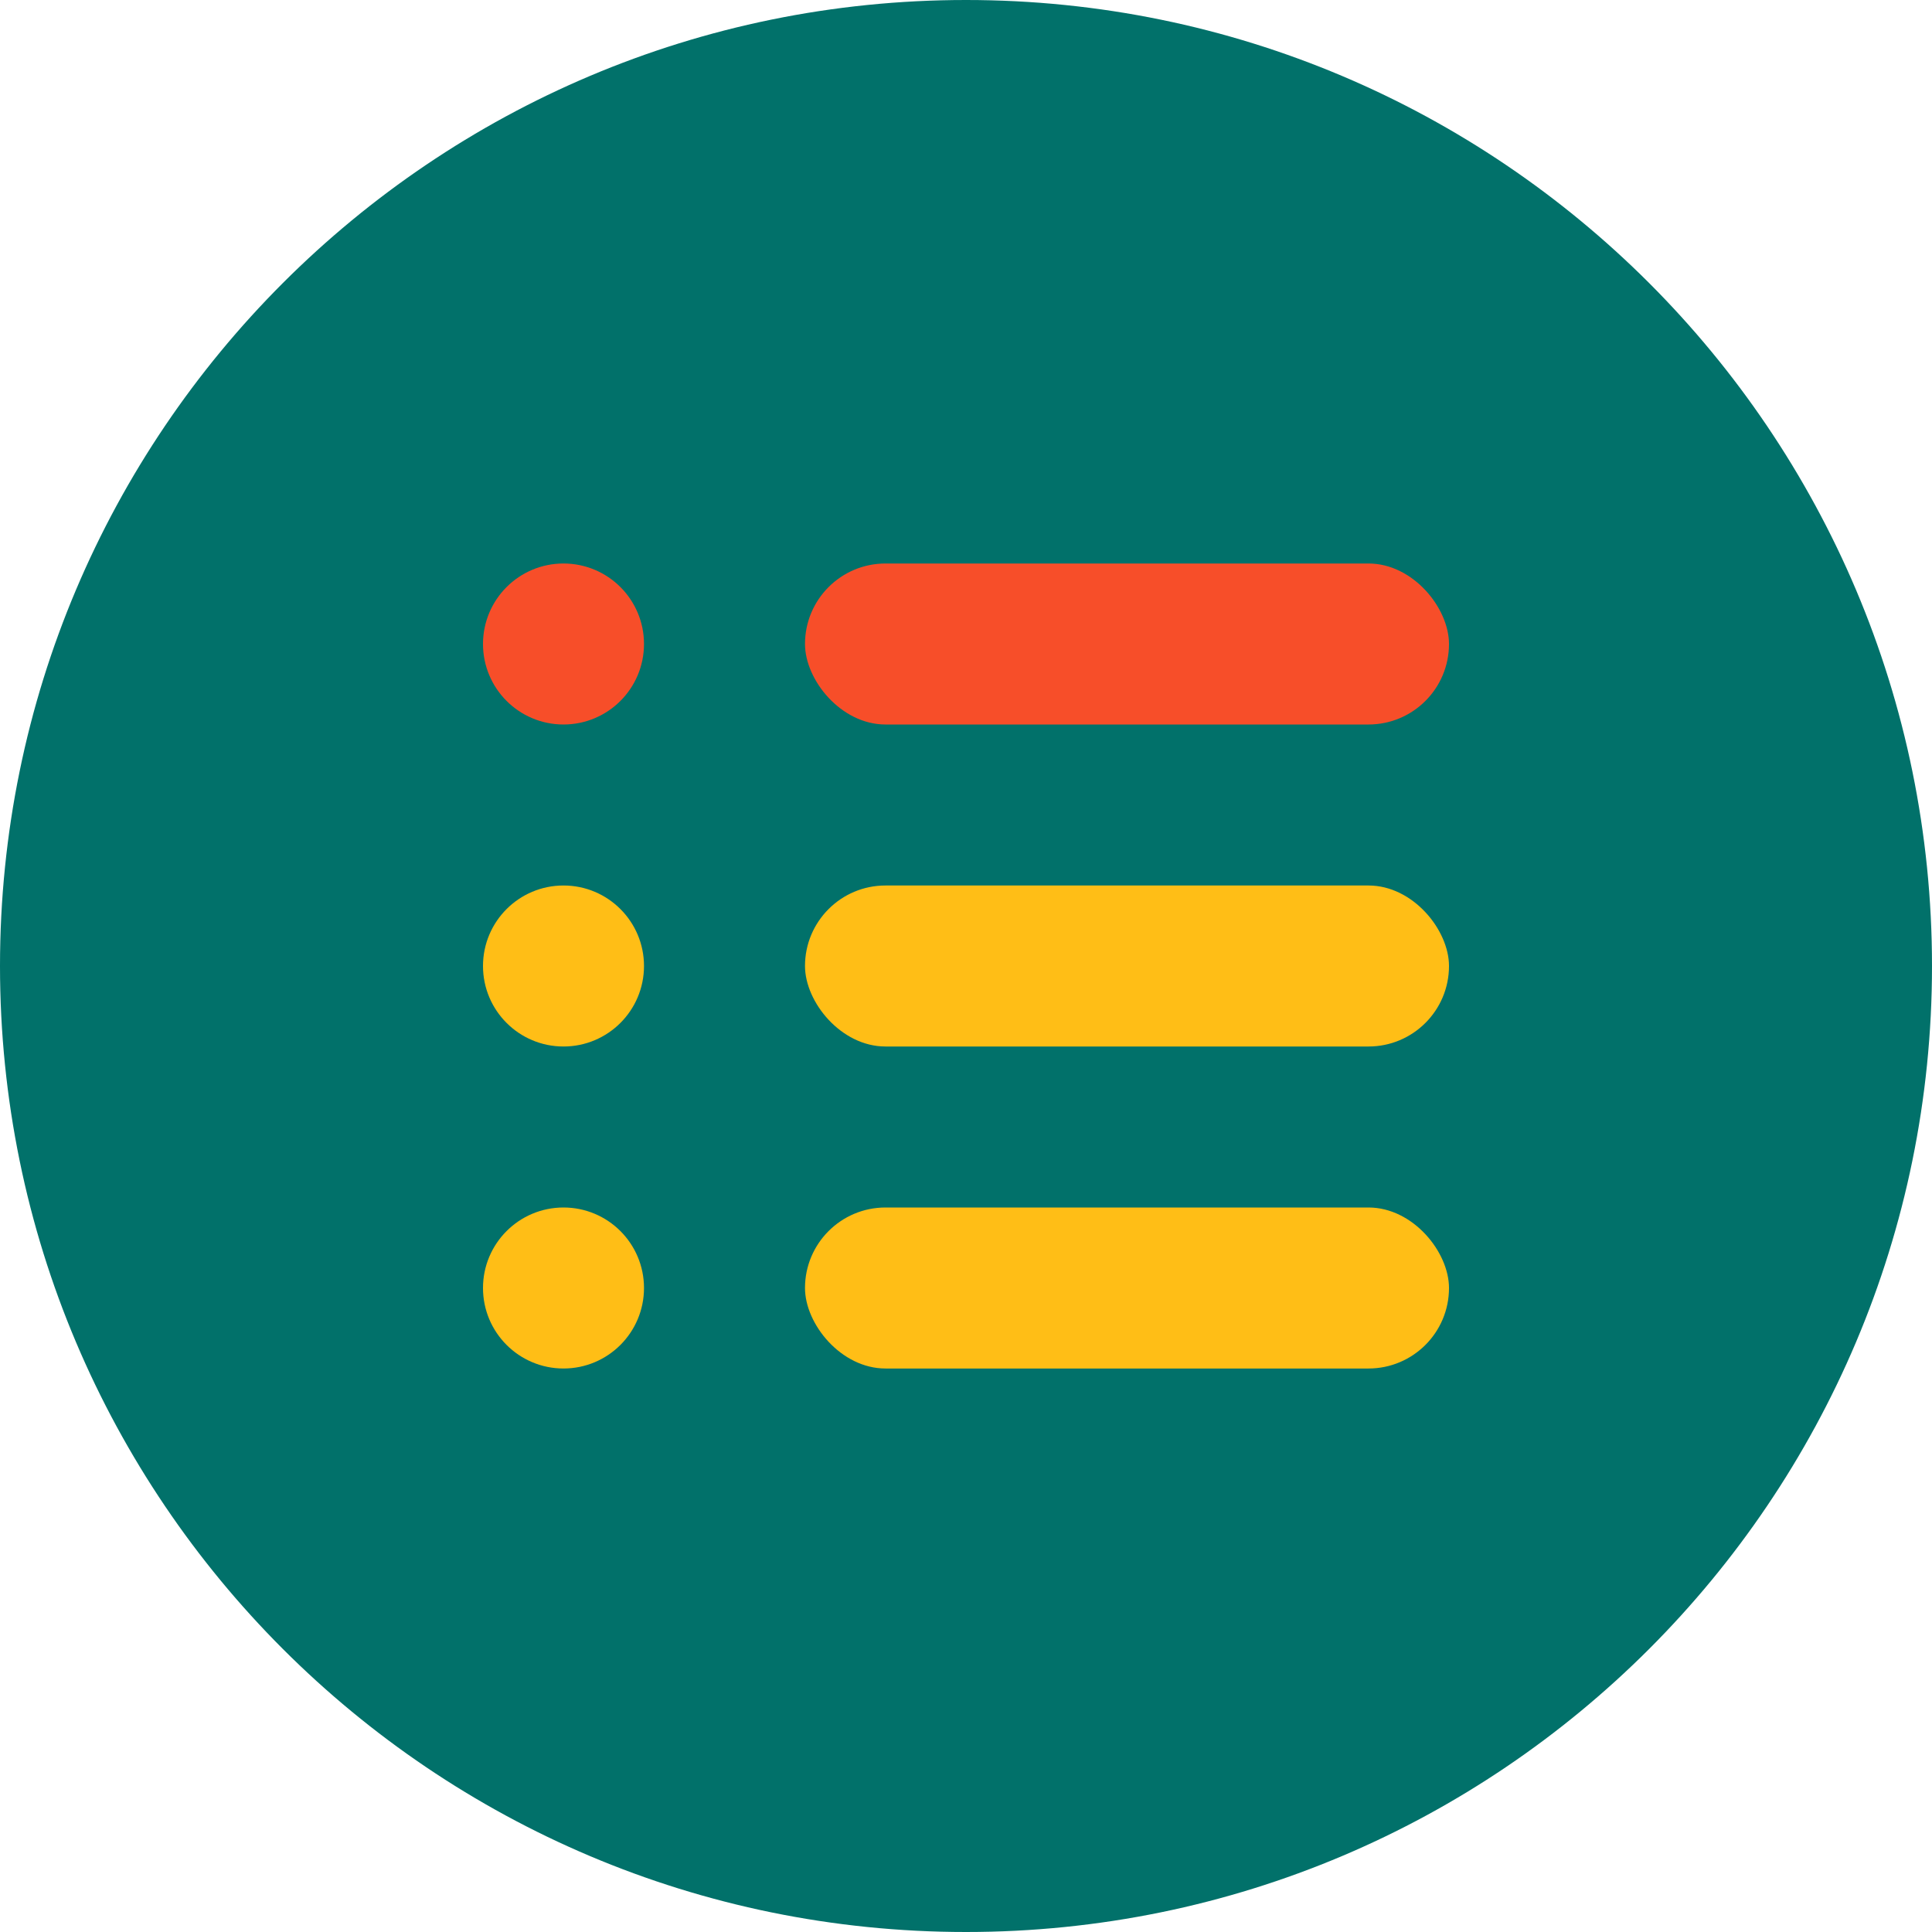<svg width="24" height="24" viewBox="0 0 24 24" fill="none" xmlns="http://www.w3.org/2000/svg">
<g clip-path="url(#clip0_41_646)">
<path d="M12 24C18.627 24 24 18.627 24 12C24 5.373 18.627 0 12 0C5.373 0 0 5.373 0 12C0 18.627 5.373 24 12 24Z" fill="#01716A"/>
<circle cx="7" cy="8" r="1" fill="#F74E29"/>
<rect x="10" y="7" width="8" height="2" rx="1" fill="#F74E29"/>
<circle cx="7" cy="12" r="1" fill="#FFBE16"/>
<rect x="10" y="11" width="8" height="2" rx="1" fill="#FFBE16"/>
<circle cx="7" cy="16" r="1" fill="#FFBE16"/>
<rect x="10" y="15" width="8" height="2" rx="1" fill="#FFBE16"/>
</g>
<defs>
<clipPath id="clip0_41_646">
<rect width="24" height="24" fill="white"/>
</clipPath>
</defs>
</svg>
